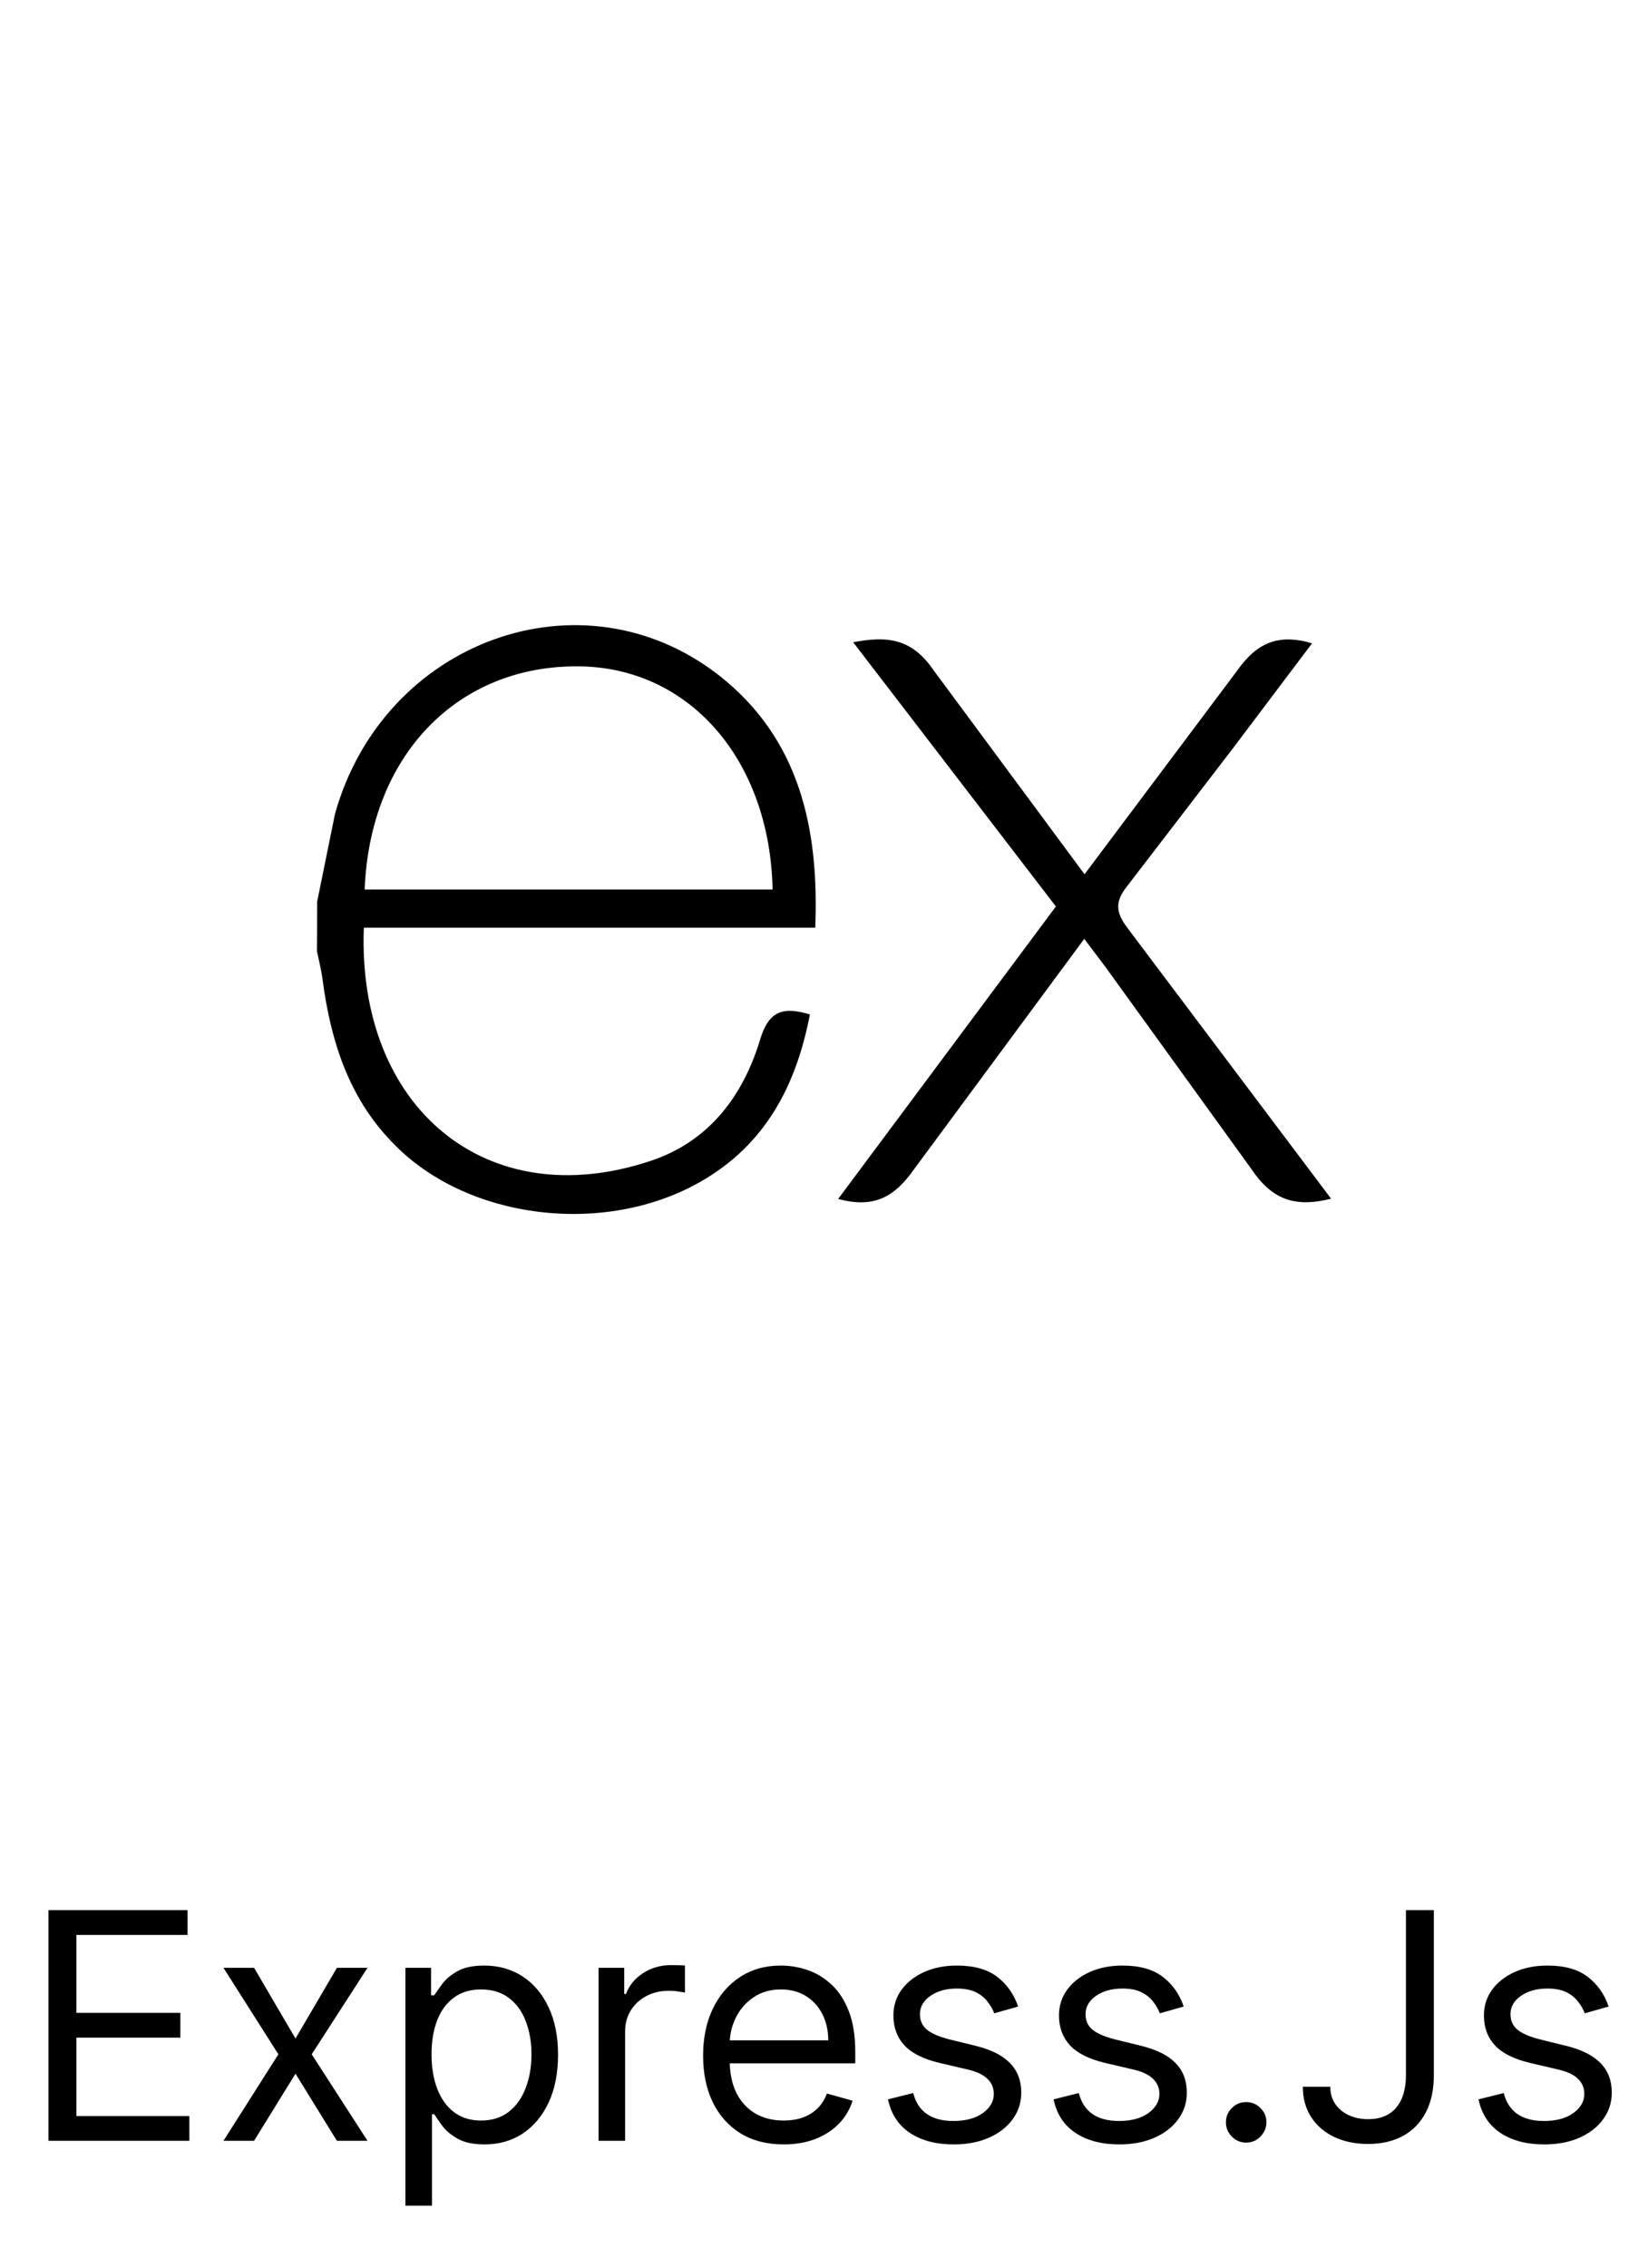 <svg width="104" height="143" viewBox="0 0 104 143" fill="none" xmlns="http://www.w3.org/2000/svg">
<g filter="url(#filter0_d_877_12829)">
<rect x="8" y="5" width="88" height="100" rx="16" fill="white"/>
<path d="M84 72.59C81.672 73.182 80.232 72.616 78.94 70.676L69.752 57.964L68.424 56.204L57.694 70.718C56.468 72.464 55.182 73.224 52.894 72.606L66.634 54.162L53.842 37.502C56.042 37.074 57.562 37.292 58.912 39.262L68.442 52.132L78.042 39.332C79.272 37.586 80.594 36.922 82.802 37.566L77.842 44.142L71.122 52.892C70.322 53.892 70.432 54.576 71.168 55.542L84 72.59ZM20.016 53.854L21.14 48.326C24.2 37.386 36.74 32.84 45.388 39.6C50.442 43.576 51.698 49.2 51.448 55.5H22.96C22.532 66.84 30.694 73.684 41.1 70.192C44.75 68.966 46.9 66.108 47.976 62.532C48.522 60.74 49.426 60.46 51.11 60.972C50.25 65.444 48.31 69.18 44.21 71.518C38.084 75.018 29.34 73.886 24.74 69.022C22 66.2 20.868 62.624 20.36 58.8C20.28 58.168 20.12 57.566 20 56.96C20.011 55.925 20.016 54.891 20.016 53.856V53.854ZM23.012 53.094H48.756C48.588 44.894 43.482 39.07 36.504 39.02C28.844 38.96 23.344 44.646 23.012 53.094Z" fill="black"/>
</g>
<path d="M3.058 135V120.455H11.837V122.017H4.82V126.932H11.382V128.494H4.82V133.438H11.95V135H3.058ZM16.034 124.091L18.648 128.551L21.261 124.091H23.193L19.671 129.545L23.193 135H21.261L18.648 130.767L16.034 135H14.102L17.568 129.545L14.102 124.091H16.034ZM25.585 139.091V124.091H27.204V125.824H27.403C27.526 125.634 27.697 125.393 27.914 125.099C28.137 124.801 28.454 124.536 28.866 124.304C29.283 124.067 29.846 123.949 30.556 123.949C31.475 123.949 32.285 124.179 32.985 124.638C33.686 125.097 34.233 125.748 34.626 126.591C35.019 127.434 35.216 128.428 35.216 129.574C35.216 130.729 35.019 131.731 34.626 132.578C34.233 133.421 33.689 134.074 32.992 134.538C32.297 134.998 31.494 135.227 30.585 135.227C29.884 135.227 29.323 135.111 28.902 134.879C28.48 134.643 28.156 134.375 27.929 134.077C27.701 133.774 27.526 133.523 27.403 133.324H27.261V139.091H25.585ZM27.233 129.545C27.233 130.369 27.353 131.096 27.595 131.726C27.836 132.351 28.189 132.841 28.653 133.196C29.117 133.546 29.685 133.722 30.358 133.722C31.058 133.722 31.643 133.537 32.112 133.168C32.585 132.794 32.941 132.292 33.177 131.662C33.419 131.027 33.539 130.322 33.539 129.545C33.539 128.778 33.421 128.087 33.184 127.472C32.952 126.851 32.6 126.361 32.126 126.001C31.657 125.637 31.068 125.455 30.358 125.455C29.676 125.455 29.103 125.627 28.639 125.973C28.175 126.314 27.825 126.792 27.588 127.408C27.351 128.018 27.233 128.731 27.233 129.545ZM37.772 135V124.091H39.392V125.739H39.505C39.704 125.199 40.064 124.761 40.585 124.425C41.106 124.089 41.693 123.92 42.346 123.92C42.469 123.92 42.623 123.923 42.808 123.928C42.992 123.932 43.132 123.939 43.227 123.949V125.653C43.17 125.639 43.04 125.618 42.836 125.589C42.637 125.556 42.427 125.54 42.204 125.54C41.674 125.54 41.2 125.651 40.784 125.874C40.372 126.091 40.045 126.394 39.804 126.783C39.567 127.166 39.449 127.604 39.449 128.097V135H37.772ZM49.456 135.227C48.404 135.227 47.498 134.995 46.735 134.531C45.978 134.062 45.393 133.409 44.981 132.571C44.574 131.728 44.37 130.748 44.37 129.631C44.37 128.513 44.574 127.528 44.981 126.676C45.393 125.819 45.966 125.152 46.7 124.673C47.439 124.19 48.3 123.949 49.285 123.949C49.853 123.949 50.414 124.044 50.968 124.233C51.522 124.422 52.027 124.73 52.481 125.156C52.936 125.578 53.298 126.136 53.568 126.832C53.838 127.528 53.973 128.385 53.973 129.403V130.114H45.564V128.665H52.268C52.268 128.049 52.145 127.5 51.899 127.017C51.657 126.534 51.312 126.153 50.862 125.874C50.417 125.594 49.891 125.455 49.285 125.455C48.617 125.455 48.04 125.62 47.552 125.952C47.069 126.278 46.698 126.705 46.437 127.23C46.177 127.756 46.047 128.319 46.047 128.92V129.886C46.047 130.71 46.189 131.409 46.473 131.982C46.761 132.55 47.162 132.983 47.673 133.281C48.184 133.575 48.779 133.722 49.456 133.722C49.896 133.722 50.294 133.66 50.649 133.537C51.009 133.409 51.319 133.22 51.579 132.969C51.84 132.713 52.041 132.396 52.183 132.017L53.802 132.472C53.632 133.021 53.345 133.504 52.943 133.92C52.54 134.332 52.043 134.654 51.451 134.886C50.859 135.114 50.194 135.227 49.456 135.227ZM64.25 126.534L62.744 126.96C62.649 126.709 62.51 126.465 62.325 126.229C62.145 125.987 61.899 125.788 61.586 125.632C61.274 125.476 60.874 125.398 60.386 125.398C59.718 125.398 59.162 125.552 58.717 125.859C58.277 126.162 58.056 126.548 58.056 127.017C58.056 127.434 58.208 127.763 58.511 128.004C58.814 128.246 59.288 128.447 59.931 128.608L61.551 129.006C62.526 129.242 63.253 129.605 63.731 130.092C64.209 130.575 64.448 131.198 64.448 131.96C64.448 132.585 64.269 133.144 63.909 133.636C63.554 134.129 63.056 134.517 62.417 134.801C61.778 135.085 61.035 135.227 60.187 135.227C59.075 135.227 58.154 134.986 57.424 134.503C56.695 134.02 56.233 133.314 56.039 132.386L57.63 131.989C57.782 132.576 58.068 133.016 58.49 133.31C58.916 133.603 59.472 133.75 60.159 133.75C60.94 133.75 61.56 133.584 62.02 133.253C62.483 132.917 62.716 132.514 62.716 132.045C62.716 131.667 62.583 131.349 62.318 131.094C62.053 130.833 61.645 130.639 61.096 130.511L59.278 130.085C58.279 129.848 57.545 129.482 57.076 128.984C56.612 128.482 56.38 127.855 56.38 127.102C56.38 126.487 56.553 125.942 56.899 125.469C57.249 124.995 57.725 124.624 58.326 124.354C58.932 124.084 59.619 123.949 60.386 123.949C61.466 123.949 62.313 124.186 62.929 124.659C63.549 125.133 63.989 125.758 64.25 126.534ZM74.699 126.534L73.193 126.96C73.099 126.709 72.959 126.465 72.774 126.229C72.594 125.987 72.348 125.788 72.035 125.632C71.723 125.476 71.323 125.398 70.835 125.398C70.168 125.398 69.611 125.552 69.166 125.859C68.726 126.162 68.506 126.548 68.506 127.017C68.506 127.434 68.657 127.763 68.96 128.004C69.263 128.246 69.737 128.447 70.381 128.608L72 129.006C72.975 129.242 73.702 129.605 74.18 130.092C74.659 130.575 74.898 131.198 74.898 131.96C74.898 132.585 74.718 133.144 74.358 133.636C74.003 134.129 73.506 134.517 72.867 134.801C72.227 135.085 71.484 135.227 70.636 135.227C69.524 135.227 68.603 134.986 67.874 134.503C67.144 134.02 66.683 133.314 66.489 132.386L68.079 131.989C68.231 132.576 68.517 133.016 68.939 133.31C69.365 133.603 69.921 133.75 70.608 133.75C71.389 133.75 72.01 133.584 72.469 133.253C72.933 132.917 73.165 132.514 73.165 132.045C73.165 131.667 73.032 131.349 72.767 131.094C72.502 130.833 72.095 130.639 71.546 130.511L69.727 130.085C68.728 129.848 67.994 129.482 67.526 128.984C67.062 128.482 66.829 127.855 66.829 127.102C66.829 126.487 67.002 125.942 67.348 125.469C67.698 124.995 68.174 124.624 68.776 124.354C69.382 124.084 70.068 123.949 70.835 123.949C71.915 123.949 72.762 124.186 73.378 124.659C73.998 125.133 74.438 125.758 74.699 126.534ZM78.642 135.114C78.292 135.114 77.991 134.988 77.74 134.737C77.49 134.486 77.364 134.186 77.364 133.835C77.364 133.485 77.49 133.184 77.74 132.933C77.991 132.682 78.292 132.557 78.642 132.557C78.993 132.557 79.293 132.682 79.544 132.933C79.795 133.184 79.921 133.485 79.921 133.835C79.921 134.067 79.862 134.28 79.743 134.474C79.63 134.669 79.476 134.825 79.282 134.943C79.092 135.057 78.879 135.114 78.642 135.114ZM88.724 120.455H90.485V130.852C90.485 131.78 90.315 132.569 89.974 133.217C89.633 133.866 89.153 134.358 88.532 134.695C87.912 135.031 87.18 135.199 86.338 135.199C85.542 135.199 84.834 135.054 84.214 134.766C83.594 134.472 83.106 134.055 82.751 133.516C82.396 132.976 82.218 132.334 82.218 131.591H83.951C83.951 132.003 84.053 132.363 84.257 132.67C84.465 132.973 84.749 133.21 85.109 133.381C85.469 133.551 85.878 133.636 86.338 133.636C86.844 133.636 87.275 133.53 87.63 133.317C87.985 133.104 88.255 132.791 88.44 132.379C88.629 131.963 88.724 131.454 88.724 130.852V120.455ZM101.515 126.534L100.01 126.96C99.915 126.709 99.775 126.465 99.591 126.229C99.411 125.987 99.164 125.788 98.852 125.632C98.539 125.476 98.139 125.398 97.652 125.398C96.984 125.398 96.428 125.552 95.983 125.859C95.542 126.162 95.322 126.548 95.322 127.017C95.322 127.434 95.474 127.763 95.777 128.004C96.08 128.246 96.553 128.447 97.197 128.608L98.816 129.006C99.792 129.242 100.519 129.605 100.997 130.092C101.475 130.575 101.714 131.198 101.714 131.96C101.714 132.585 101.534 133.144 101.174 133.636C100.819 134.129 100.322 134.517 99.683 134.801C99.044 135.085 98.3 135.227 97.453 135.227C96.34 135.227 95.419 134.986 94.69 134.503C93.961 134.02 93.499 133.314 93.305 132.386L94.896 131.989C95.047 132.576 95.334 133.016 95.755 133.31C96.181 133.603 96.738 133.75 97.424 133.75C98.206 133.75 98.826 133.584 99.285 133.253C99.749 132.917 99.981 132.514 99.981 132.045C99.981 131.667 99.849 131.349 99.584 131.094C99.318 130.833 98.911 130.639 98.362 130.511L96.544 130.085C95.545 129.848 94.811 129.482 94.342 128.984C93.878 128.482 93.646 127.855 93.646 127.102C93.646 126.487 93.819 125.942 94.164 125.469C94.515 124.995 94.991 124.624 95.592 124.354C96.198 124.084 96.885 123.949 97.652 123.949C98.731 123.949 99.579 124.186 100.194 124.659C100.815 125.133 101.255 125.758 101.515 126.534Z" fill="black"/>
<defs>
<filter id="filter0_d_877_12829" x="0" y="0" width="104" height="116" filterUnits="userSpaceOnUse" color-interpolation-filters="sRGB">
<feFlood flood-opacity="0" result="BackgroundImageFix"/>
<feColorMatrix in="SourceAlpha" type="matrix" values="0 0 0 0 0 0 0 0 0 0 0 0 0 0 0 0 0 0 127 0" result="hardAlpha"/>
<feOffset dy="3"/>
<feGaussianBlur stdDeviation="4"/>
<feComposite in2="hardAlpha" operator="out"/>
<feColorMatrix type="matrix" values="0 0 0 0 0 0 0 0 0 0 0 0 0 0 0 0 0 0 0.25 0"/>
<feBlend mode="normal" in2="BackgroundImageFix" result="effect1_dropShadow_877_12829"/>
<feBlend mode="normal" in="SourceGraphic" in2="effect1_dropShadow_877_12829" result="shape"/>
</filter>
</defs>
</svg>
